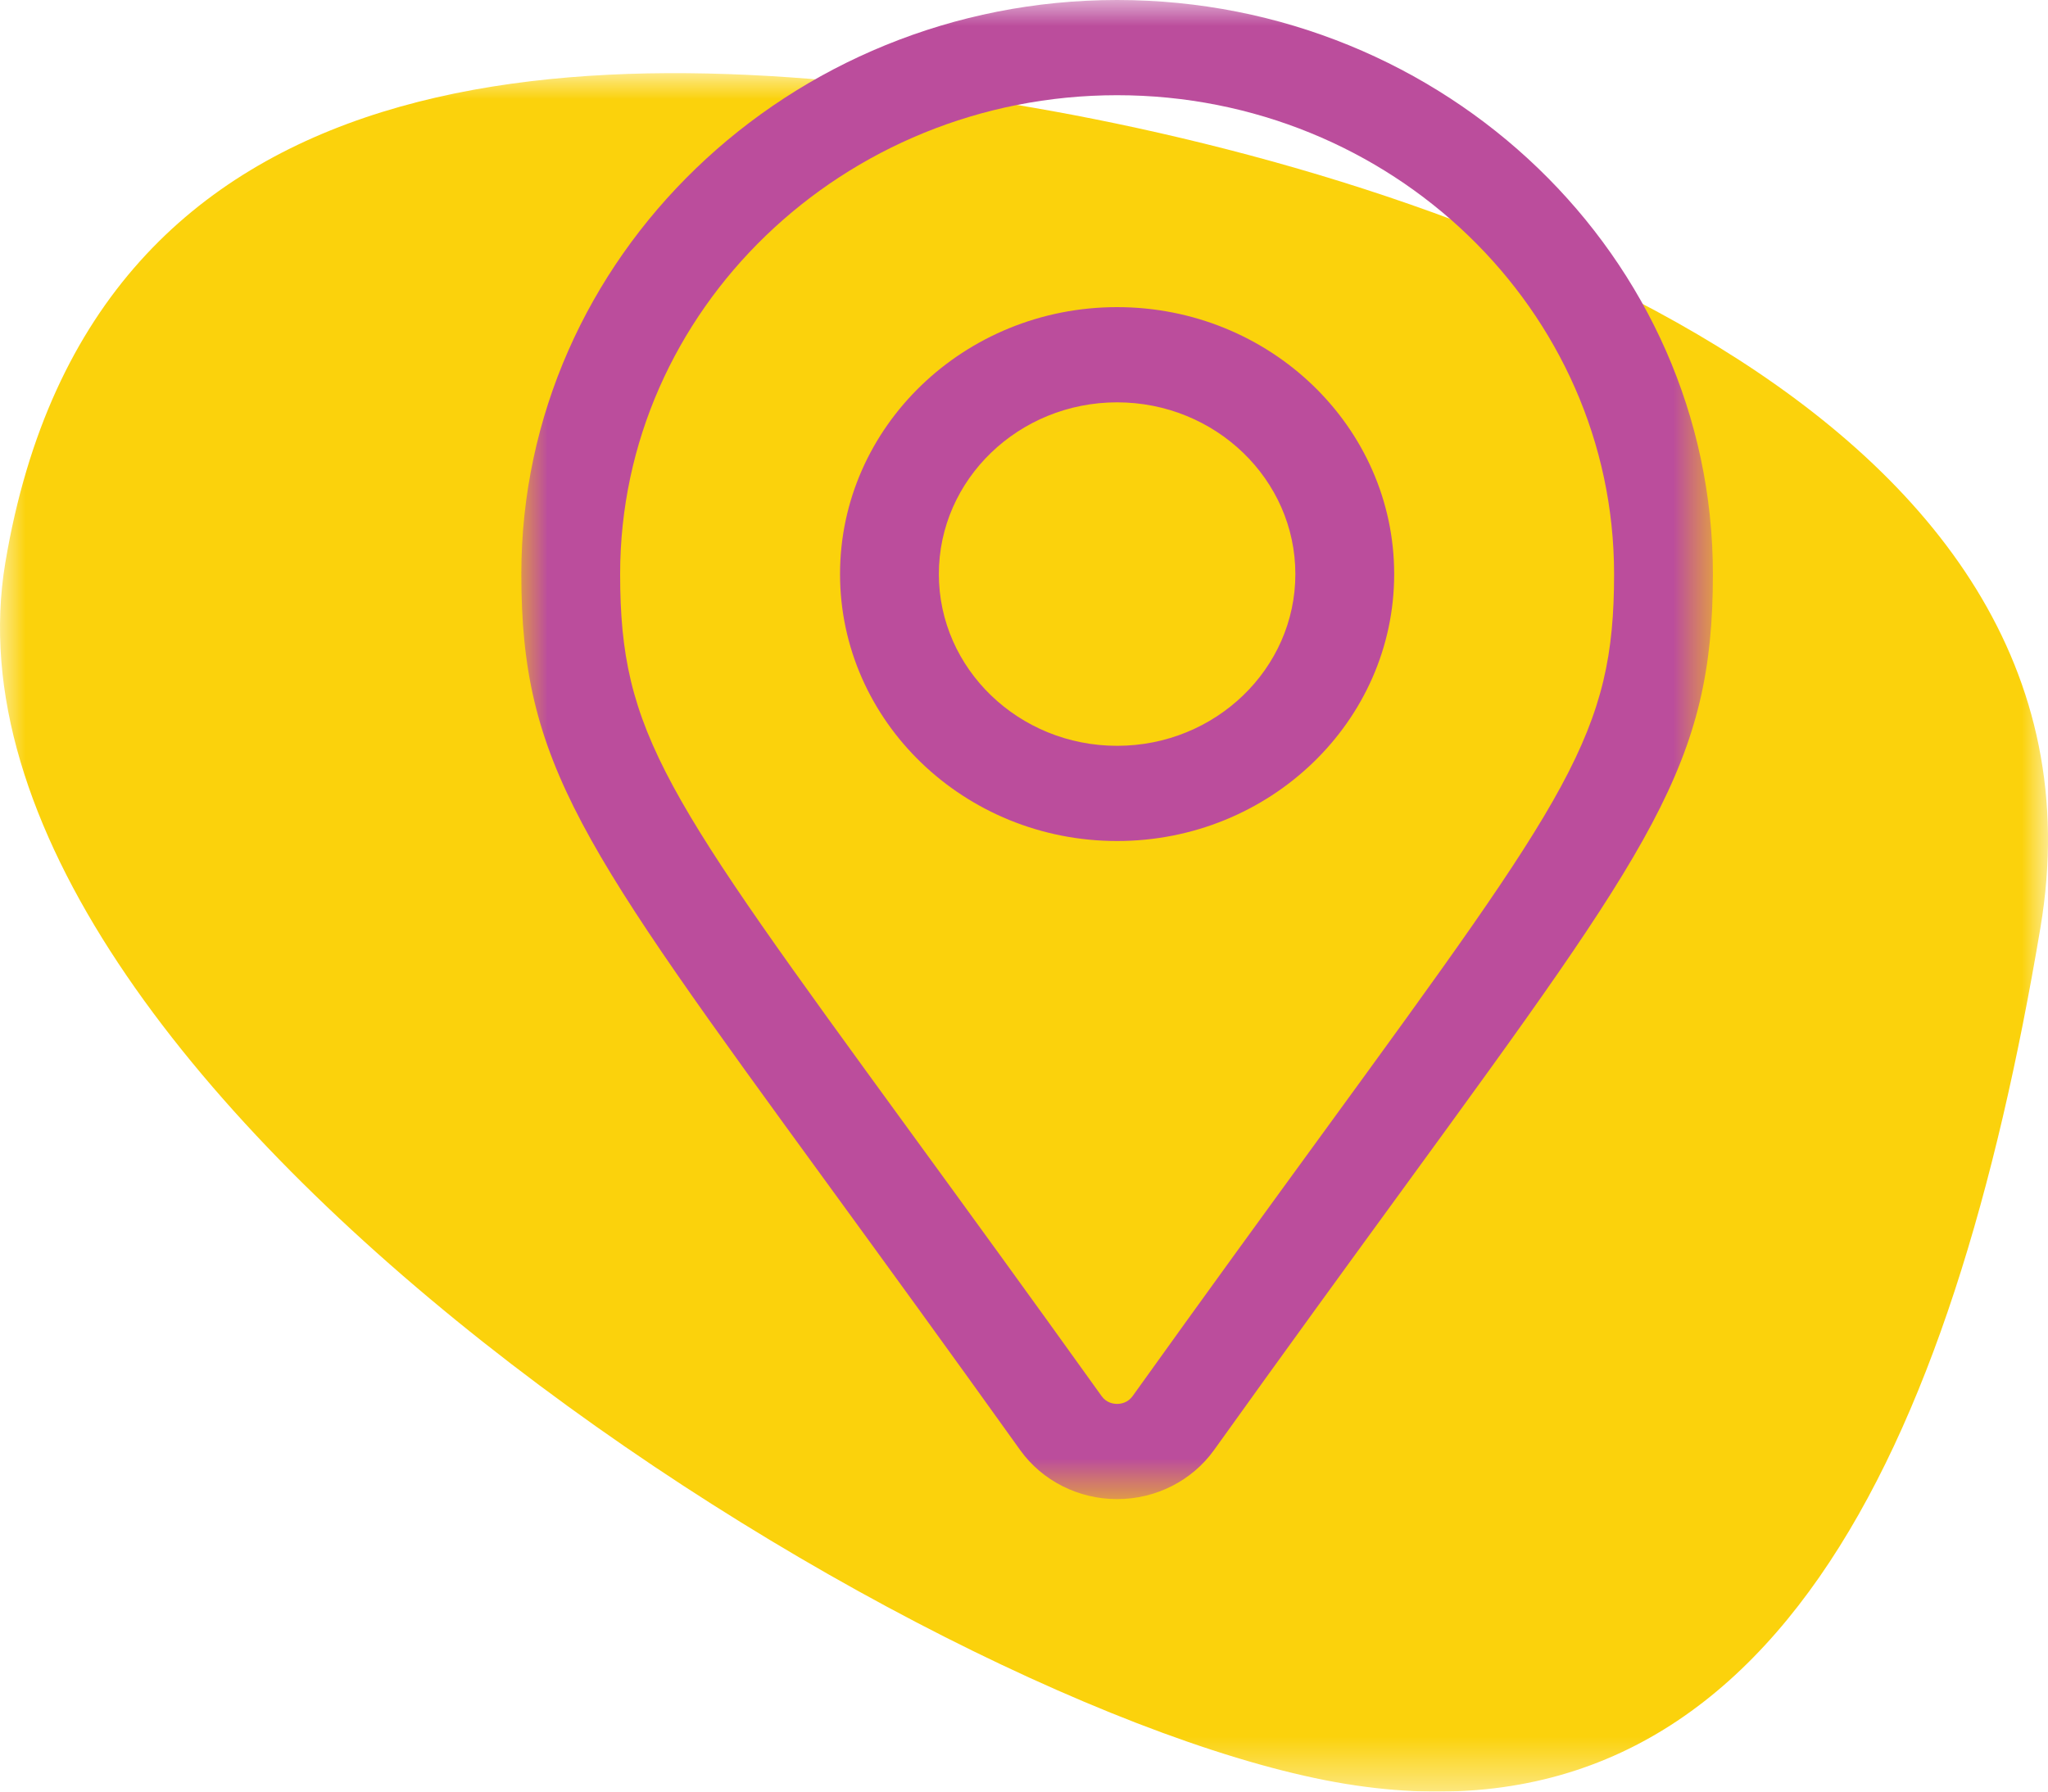 <?xml version="1.0" encoding="UTF-8"?>
<svg width="40px" height="35px" viewBox="0 0 40 35" version="1.1" xmlns="http://www.w3.org/2000/svg" xmlns:xlink="http://www.w3.org/1999/xlink">
    <!-- Generator: Sketch 53.2 (72643) - https://sketchapp.com -->
    <title>Group 6</title>
    <desc>Created with Sketch.</desc>
    <defs>
        <polygon id="path-1" points="0 0 40 0 40 33.571 0 33.571"></polygon>
        <polygon id="path-3" points="0 0 23.273 0 23.273 29.286 0 29.286"></polygon>
    </defs>
    <g id="Page-1" stroke="none" stroke-width="1" fill="none" fill-rule="evenodd">
        <g id="Species-to-Treat" transform="translate(-374, -4368)">
            <g id="Group-6" transform="translate(374, 4368)">
                <g id="Group-3" transform="translate(20, 18.214) scale(-1, 1) translate(-20, -18.214) translate(0, 1.429)">
                    <mask id="mask-2" fill="white">
                        <use xlink:href="#path-1"></use>
                    </mask>
                    <g id="Clip-2"></g>
                    <path d="M13.72,33.42 C5.429,34.776 1.857,26.866 0.148,16.695 C-1.56,6.525 11.945,1.963 20.235,0.605 C28.526,-0.752 38.186,-0.614 39.895,9.557 C41.604,19.728 22.011,32.063 13.72,33.42" id="Fill-1" fill="#FBD20C" mask="url(#mask-2)"></path>
                </g>
                <g id="Group-3" transform="translate(10.182, 0)">
                    <mask id="mask-4" fill="white">
                        <use xlink:href="#path-3"></use>
                    </mask>
                    <g id="Clip-2"></g>
                    <path d="M11.636,7.86 C9.717,7.86 8.155,9.365 8.155,11.215 C8.155,13.065 9.717,14.57 11.636,14.57 C13.556,14.57 15.118,13.065 15.118,11.215 C15.118,9.365 13.556,7.86 11.636,7.86 M11.636,16.43 C8.653,16.43 6.225,14.09 6.225,11.215 C6.225,8.339 8.653,6 11.636,6 C14.62,6 17.048,8.339 17.048,11.215 C17.048,14.09 14.62,16.43 11.636,16.43 M11.636,1.86 C6.284,1.86 1.93,6.057 1.93,11.215 C1.93,14.328 2.797,15.518 7.607,22.123 C8.678,23.593 9.891,25.259 11.334,27.274 C11.428,27.406 11.564,27.426 11.636,27.426 C11.709,27.426 11.844,27.406 11.94,27.273 C13.382,25.258 14.595,23.592 15.666,22.122 C20.476,15.518 21.343,14.328 21.343,11.215 C21.343,6.057 16.989,1.86 11.636,1.86 M11.636,29.286 L11.636,29.286 C10.882,29.286 10.175,28.929 9.746,28.332 C8.307,26.321 7.096,24.658 6.028,23.191 C1.157,16.504 0,14.916 0,11.215 C0,5.031 5.22,0 11.636,0 C18.053,0 23.273,5.031 23.273,11.215 C23.273,14.915 22.116,16.504 17.246,23.191 C16.177,24.658 14.966,26.321 13.528,28.33 C13.097,28.929 12.391,29.286 11.636,29.286" id="Fill-1" fill="#BB4D9C" mask="url(#mask-4)"></path>
                </g>
            </g>
        </g>
    </g>
</svg>